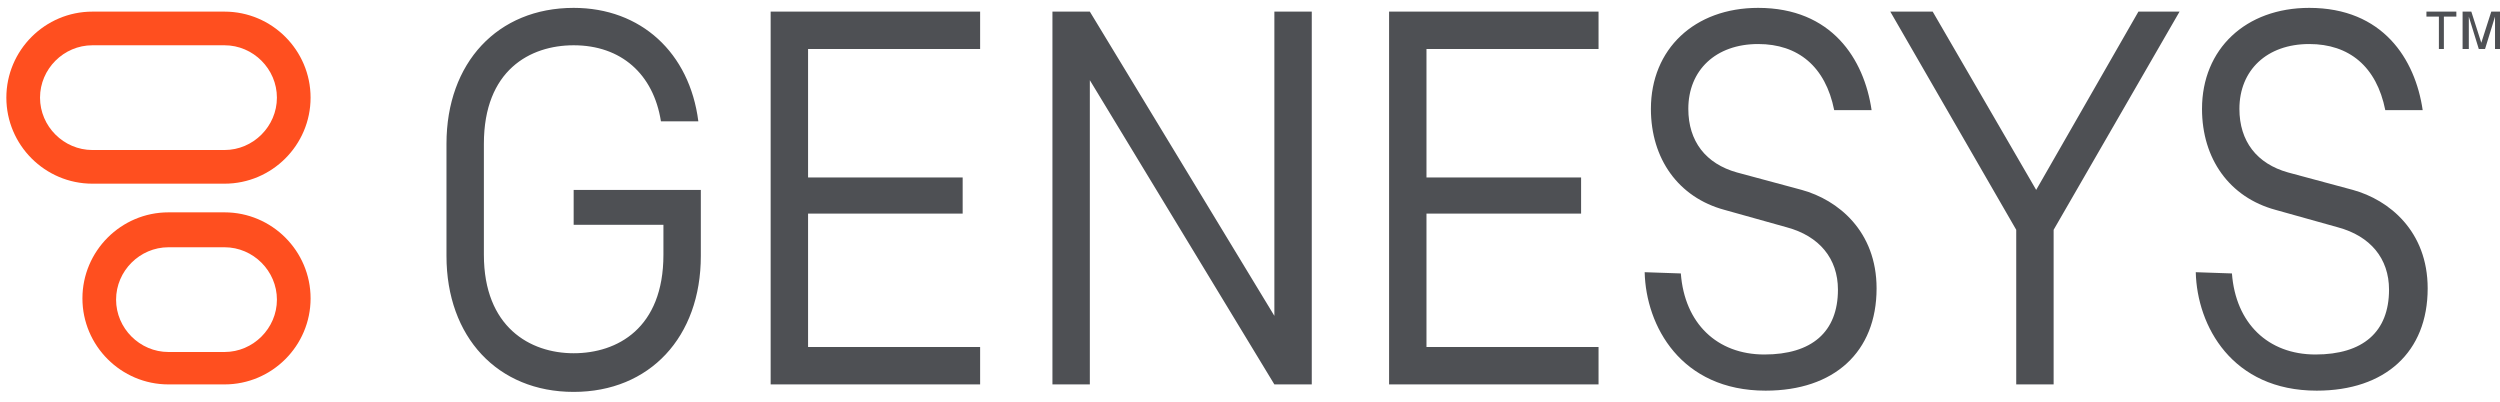 <svg width="199" height="32" viewBox="0 0 199 32" fill="none" xmlns="http://www.w3.org/2000/svg">
<path d="M17.875 19.682C20.157 19.682 22.043 21.568 22.043 23.851C22.043 26.133 20.157 28.019 17.875 28.019H13.409C11.126 28.019 9.24 26.133 9.24 23.851C9.24 21.568 11.126 19.682 13.409 19.682H17.875ZM17.875 16.903H13.409C9.637 16.903 6.561 19.98 6.561 23.752C6.561 27.523 9.637 30.599 13.409 30.599H17.875C21.646 30.599 24.723 27.523 24.723 23.752C24.723 19.98 21.646 16.903 17.875 16.903Z" fill="#FF4F1F"/>
<path d="M17.874 3.604C20.157 3.604 22.042 5.49 22.042 7.773C22.042 10.055 20.157 11.941 17.874 11.941H7.354C5.071 11.941 3.186 10.055 3.186 7.773C3.186 5.49 5.071 3.604 7.354 3.604H17.874ZM17.874 0.925H7.354C3.583 0.925 0.506 4.001 0.506 7.773C0.506 11.544 3.583 14.621 7.354 14.621H17.874C21.645 14.621 24.722 11.544 24.722 7.773C24.722 4.001 21.645 0.925 17.874 0.925Z" fill="#FF4F1F"/>
<path d="M194.136 1.322H193.144V0.925H195.526V1.322H194.533V3.902H194.136V1.322ZM197.312 3.902L196.518 1.322V3.902H196.022V0.925H196.717L197.511 3.406L198.305 0.925H199V3.902H198.603V1.322L197.809 3.902H197.312ZM78.018 30.599V27.622H64.322V17.003H76.628V14.124H64.322V3.902H78.018V0.925H61.344V30.599H78.018ZM127.244 30.599V27.622H113.548V17.003H125.855V14.124H113.548V3.902H127.244V0.925H110.571V30.599H127.244ZM163.469 30.599V18.293L173.493 0.925H170.218L162.08 15.117L153.842 0.925H150.468L160.492 18.293V30.599H163.469ZM104.417 30.599V0.925H101.44V25.141L86.751 0.925H83.774V30.599H86.751V6.383L101.44 30.599H104.417ZM45.663 17.896H52.809V20.278C52.809 26.133 49.137 28.118 45.663 28.118C42.19 28.118 38.517 26.034 38.517 20.278V11.445C38.517 5.589 42.19 3.604 45.663 3.604C49.435 3.604 52.015 5.887 52.611 9.658H55.588C54.893 4.2 51.023 0.627 45.663 0.627C39.609 0.627 35.54 4.994 35.54 11.445V20.377C35.54 26.828 39.609 31.195 45.663 31.195C51.717 31.195 55.786 26.828 55.786 20.377V15.117H45.663V17.896ZM130.916 21.667C131.015 25.935 133.794 31.096 140.543 31.096C146.002 31.096 149.376 28.019 149.376 22.957C149.376 18.392 146.3 15.911 143.421 15.117L138.261 13.727C135.779 13.033 134.39 11.246 134.39 8.666C134.39 5.589 136.573 3.505 139.948 3.505C143.124 3.505 145.307 5.291 146.002 8.765H148.979C148.384 4.696 145.803 0.627 139.948 0.627C134.886 0.627 131.412 3.902 131.412 8.666C131.412 12.636 133.596 15.712 137.268 16.705L142.23 18.094C144.811 18.789 146.3 20.575 146.3 23.057C146.3 26.431 144.215 28.218 140.444 28.218C136.673 28.218 134.092 25.736 133.794 21.766L130.916 21.667ZM174.783 21.667C174.883 25.935 177.662 31.096 184.41 31.096C189.869 31.096 193.243 28.019 193.243 22.957C193.243 18.392 190.167 15.911 187.288 15.117L182.128 13.727C179.646 13.033 178.257 11.246 178.257 8.666C178.257 5.589 180.44 3.505 183.815 3.505C186.991 3.505 189.174 5.291 189.869 8.765H192.846C192.251 4.696 189.67 0.627 183.815 0.627C178.753 0.627 175.28 3.902 175.28 8.666C175.28 12.636 177.463 15.712 181.135 16.705L186.097 18.094C188.678 18.789 190.167 20.575 190.167 23.057C190.167 26.431 188.082 28.218 184.311 28.218C180.54 28.218 177.959 25.736 177.662 21.766L174.783 21.667Z" fill="#4E5054"/>
</svg>